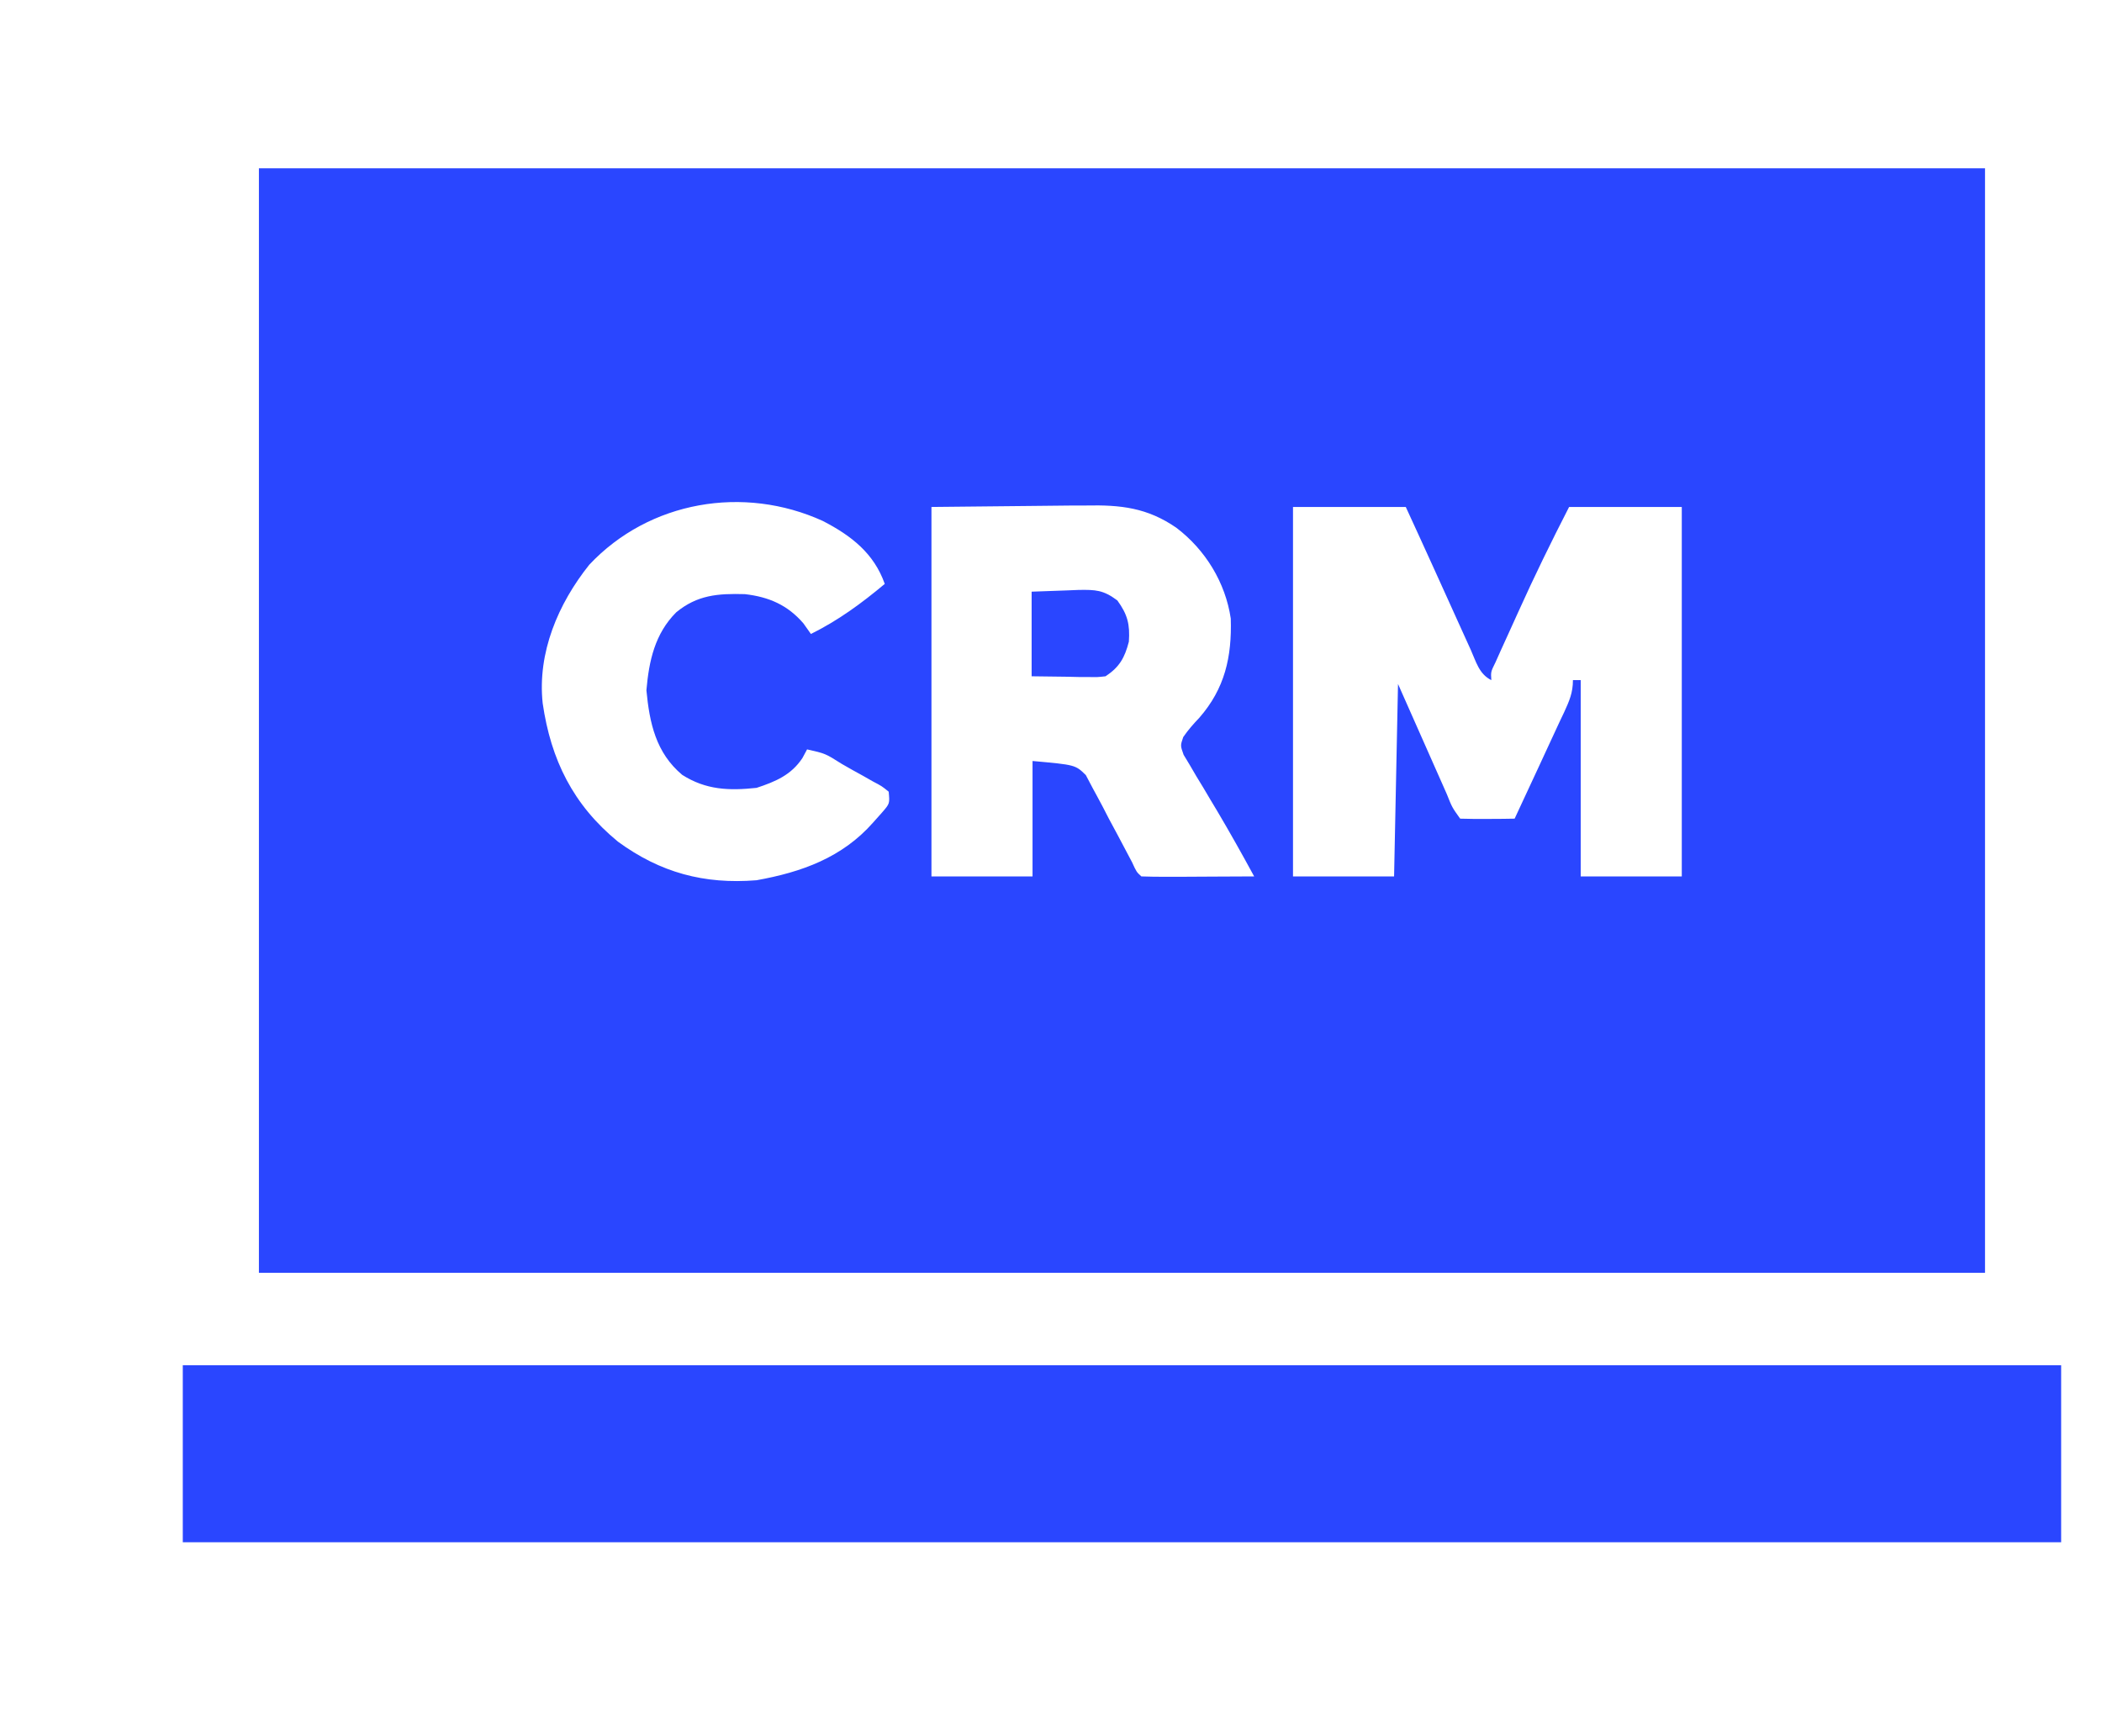 <svg width="23" height="19" viewBox="0 0 23 19" fill="none" xmlns="http://www.w3.org/2000/svg">
<g clip-path="url(#clip0_8668_70341)">
<path d="M2.833 1.842C9.065 1.842 15.298 1.842 21.72 1.842C21.72 5.831 21.72 9.819 21.72 13.929C15.487 13.929 9.254 13.929 2.833 13.929C2.833 9.94 2.833 5.951 2.833 1.842ZM6.448 6.18C6.107 6.607 5.879 7.142 5.938 7.696C6.028 8.316 6.271 8.808 6.762 9.211C7.226 9.55 7.704 9.679 8.278 9.633C8.773 9.544 9.216 9.385 9.554 9.001C9.586 8.965 9.619 8.928 9.652 8.891C9.736 8.794 9.736 8.794 9.724 8.664C9.649 8.603 9.649 8.603 9.55 8.551C9.496 8.52 9.496 8.52 9.441 8.489C9.403 8.468 9.364 8.447 9.325 8.425C9.287 8.403 9.249 8.382 9.211 8.36C9.031 8.246 9.031 8.246 8.831 8.201C8.814 8.232 8.797 8.264 8.78 8.296C8.658 8.48 8.488 8.553 8.278 8.622C7.976 8.654 7.725 8.645 7.465 8.48C7.176 8.238 7.107 7.911 7.073 7.554C7.101 7.232 7.165 6.936 7.399 6.701C7.631 6.51 7.857 6.494 8.15 6.502C8.413 6.532 8.618 6.621 8.791 6.822C8.818 6.86 8.845 6.898 8.873 6.938C9.173 6.789 9.425 6.604 9.681 6.39C9.563 6.055 9.315 5.862 9.003 5.701C8.139 5.307 7.105 5.481 6.448 6.18ZM10.192 5.548C10.192 6.882 10.192 8.216 10.192 9.591C10.557 9.591 10.922 9.591 11.298 9.591C11.298 9.174 11.298 8.757 11.298 8.328C11.766 8.37 11.766 8.37 11.881 8.482C11.907 8.531 11.932 8.58 11.959 8.63C11.973 8.656 11.988 8.682 12.002 8.709C12.048 8.792 12.09 8.875 12.133 8.959C12.163 9.016 12.193 9.072 12.224 9.128C12.279 9.23 12.333 9.333 12.387 9.436C12.436 9.543 12.436 9.543 12.489 9.591C12.58 9.595 12.672 9.595 12.763 9.595C12.819 9.595 12.874 9.595 12.931 9.595C12.99 9.594 13.05 9.594 13.109 9.594C13.168 9.593 13.227 9.593 13.286 9.593C13.432 9.592 13.577 9.592 13.723 9.591C13.592 9.35 13.459 9.112 13.319 8.876C13.294 8.835 13.27 8.794 13.244 8.751C13.194 8.665 13.143 8.58 13.091 8.496C13.067 8.454 13.043 8.413 13.018 8.371C12.996 8.334 12.974 8.298 12.951 8.26C12.915 8.159 12.915 8.159 12.947 8.066C13 7.989 13.057 7.924 13.122 7.856C13.402 7.536 13.48 7.19 13.467 6.769C13.409 6.376 13.19 6.017 12.871 5.775C12.553 5.556 12.263 5.524 11.883 5.532C11.84 5.532 11.796 5.532 11.752 5.532C11.593 5.533 11.433 5.535 11.274 5.537C10.738 5.543 10.738 5.543 10.192 5.548ZM14.148 5.548C14.148 6.882 14.148 8.216 14.148 9.591C14.513 9.591 14.878 9.591 15.254 9.591C15.268 8.896 15.282 8.201 15.297 7.485C15.613 8.199 15.613 8.199 15.713 8.424C15.739 8.483 15.765 8.541 15.791 8.6C15.805 8.63 15.818 8.661 15.832 8.693C15.889 8.836 15.889 8.836 15.977 8.959C16.078 8.962 16.178 8.963 16.278 8.962C16.333 8.961 16.388 8.961 16.444 8.961C16.487 8.96 16.529 8.96 16.573 8.959C16.664 8.764 16.755 8.568 16.846 8.372C16.876 8.306 16.907 8.239 16.938 8.173C16.983 8.077 17.027 7.982 17.071 7.886C17.085 7.856 17.099 7.826 17.114 7.796C17.171 7.671 17.211 7.582 17.211 7.443C17.239 7.443 17.267 7.443 17.296 7.443C17.296 8.152 17.296 8.861 17.296 9.591C17.661 9.591 18.026 9.591 18.402 9.591C18.402 8.257 18.402 6.923 18.402 5.548C17.995 5.548 17.588 5.548 17.169 5.548C16.974 5.928 16.787 6.31 16.612 6.699C16.575 6.782 16.537 6.864 16.5 6.946C16.476 6.999 16.452 7.052 16.428 7.104C16.407 7.151 16.386 7.198 16.364 7.247C16.312 7.352 16.312 7.352 16.318 7.443C16.183 7.376 16.151 7.24 16.092 7.109C16.079 7.079 16.065 7.05 16.051 7.019C16.008 6.924 15.965 6.828 15.921 6.732C15.893 6.67 15.864 6.607 15.836 6.544C15.782 6.426 15.729 6.309 15.676 6.191C15.579 5.976 15.48 5.762 15.382 5.548C14.975 5.548 14.568 5.548 14.148 5.548Z" fill="#2A46FF"/>
<path d="M2 14.941C8.782 14.941 15.565 14.941 22.553 14.941C22.553 15.581 22.553 16.22 22.553 16.878C15.77 16.878 8.988 16.878 2 16.878C2 16.239 2 15.6 2 14.941Z" fill="#2A46FF"/>
<path d="M11.288 6.475C11.482 6.468 11.482 6.468 11.679 6.461C11.719 6.46 11.76 6.458 11.801 6.456C11.989 6.453 12.072 6.456 12.226 6.571C12.338 6.725 12.365 6.834 12.352 7.022C12.307 7.196 12.251 7.299 12.097 7.401C12.008 7.411 12.008 7.411 11.907 7.409C11.875 7.409 11.842 7.409 11.809 7.409C11.747 7.408 11.747 7.408 11.684 7.406C11.554 7.405 11.423 7.403 11.288 7.401C11.288 7.095 11.288 6.79 11.288 6.475Z" fill="#2A46FF"/>
</g>
<defs>
<clipPath id="clip0_8668_70341">
<rect width="20.553" height="15.072" fill="white" transform="translate(2 1.842)"/>
</clipPath>
</defs>
</svg>
